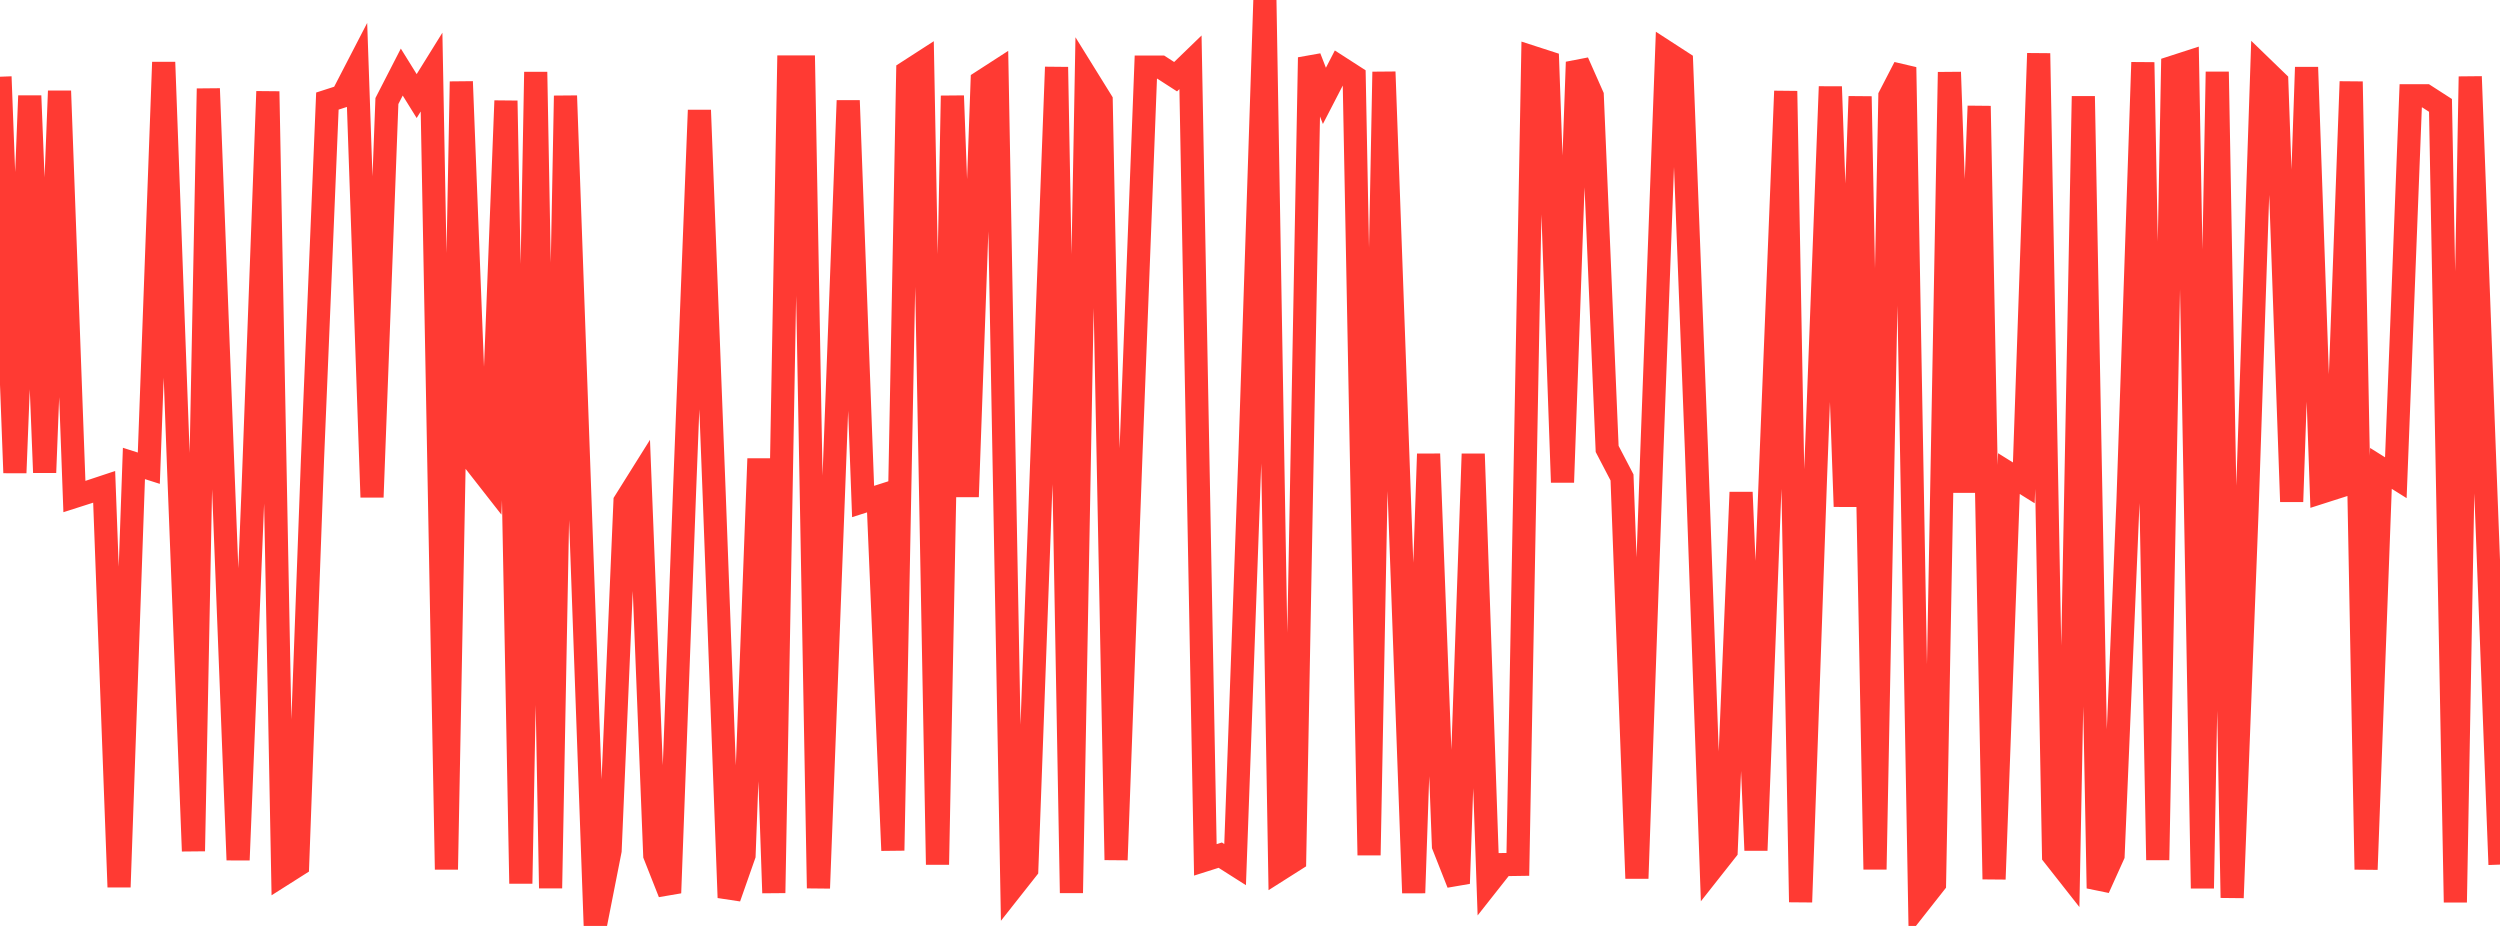 <?xml version="1.0" standalone="no"?>
<!DOCTYPE svg PUBLIC "-//W3C//DTD SVG 1.1//EN" "http://www.w3.org/Graphics/SVG/1.1/DTD/svg11.dtd">

<svg width="135" height="50" viewBox="0 0 135 50" preserveAspectRatio="none" 
  xmlns="http://www.w3.org/2000/svg"
  xmlns:xlink="http://www.w3.org/1999/xlink">


<polyline points="0.0, 4.143 0.804, 25.531 1.607, 5.172 2.411, 25.519 3.214, 4.912 4.018, 26.813 4.821, 26.556 5.625, 26.289 6.429, 47.9 7.232, 25.026 8.036, 25.283 8.839, 3.359 9.643, 25.216 10.446, 45.958 11.25, 4.787 12.054, 25.804 12.857, 46.439 13.661, 26.59 14.464, 4.94 15.268, 47.223 16.071, 46.714 16.875, 24.793 17.679, 5.458 18.482, 5.199 19.286, 3.645 20.089, 26.848 20.893, 5.456 21.696, 3.892 22.5, 5.188 23.304, 3.893 24.107, 46.949 24.911, 4.407 25.714, 25.034 26.518, 26.062 27.321, 5.442 28.125, 47.711 28.929, 3.888 29.732, 47.962 30.536, 5.173 31.339, 27.595 32.143, 50.0 32.946, 45.924 33.75, 27.081 34.554, 25.797 35.357, 46.179 36.161, 48.217 36.964, 26.567 37.768, 5.95 38.571, 26.824 39.375, 48.471 40.179, 46.179 40.982, 24.769 41.786, 48.217 42.589, 3.618 43.393, 3.618 44.196, 47.962 45.0, 26.824 45.804, 5.432 46.607, 27.081 47.411, 26.824 48.214, 45.924 49.018, 3.877 49.821, 3.359 50.625, 46.688 51.429, 5.173 52.232, 26.826 53.036, 4.4 53.839, 3.881 54.643, 47.961 55.446, 46.943 56.25, 25.029 57.054, 3.624 57.857, 48.218 58.661, 4.143 59.464, 5.438 60.268, 46.435 61.071, 24.516 61.875, 3.624 62.679, 3.624 63.482, 4.142 64.286, 3.364 65.089, 46.433 65.893, 46.178 66.696, 46.688 67.5, 24.515 68.304, 0.0 69.107, 46.945 69.911, 46.435 70.714, 3.105 71.518, 5.177 72.321, 3.623 73.125, 4.141 73.929, 46.179 74.732, 3.882 75.536, 26.056 76.339, 48.217 77.143, 24.512 77.946, 45.669 78.75, 47.707 79.554, 24.512 80.357, 47.707 81.161, 46.688 81.964, 46.676 82.768, 3.099 83.571, 3.359 84.375, 26.044 85.179, 3.355 85.982, 5.166 86.786, 24.241 87.589, 25.782 88.393, 47.433 89.196, 24.498 90.0, 2.836 90.804, 3.357 91.607, 24.253 92.411, 46.945 93.214, 45.927 94.018, 26.582 94.821, 45.919 95.625, 25.032 96.429, 4.921 97.232, 48.712 98.036, 25.81 98.839, 4.68 99.643, 27.354 100.446, 5.209 101.25, 46.947 102.054, 5.188 102.857, 3.635 103.661, 48.734 104.464, 47.714 105.268, 3.897 106.071, 26.591 106.875, 5.728 107.679, 47.475 108.482, 25.574 109.286, 26.075 110.089, 2.884 110.893, 46.196 111.696, 47.217 112.5, 5.199 113.304, 47.964 114.107, 46.183 114.911, 27.087 115.714, 3.369 116.518, 46.438 117.321, 3.631 118.125, 3.371 118.929, 47.969 119.732, 3.877 120.536, 48.478 121.339, 27.604 122.143, 3.632 122.946, 4.409 123.75, 27.091 124.554, 3.631 125.357, 26.577 126.161, 26.32 126.964, 4.408 127.768, 46.95 128.571, 25.293 129.375, 25.797 130.179, 5.173 130.982, 5.173 131.786, 5.691 132.589, 48.726 133.393, 4.136 134.196, 25.54 135.0, 46.688" fill="none" stroke="#ff3a33" stroke-width="1.25"/>

</svg>